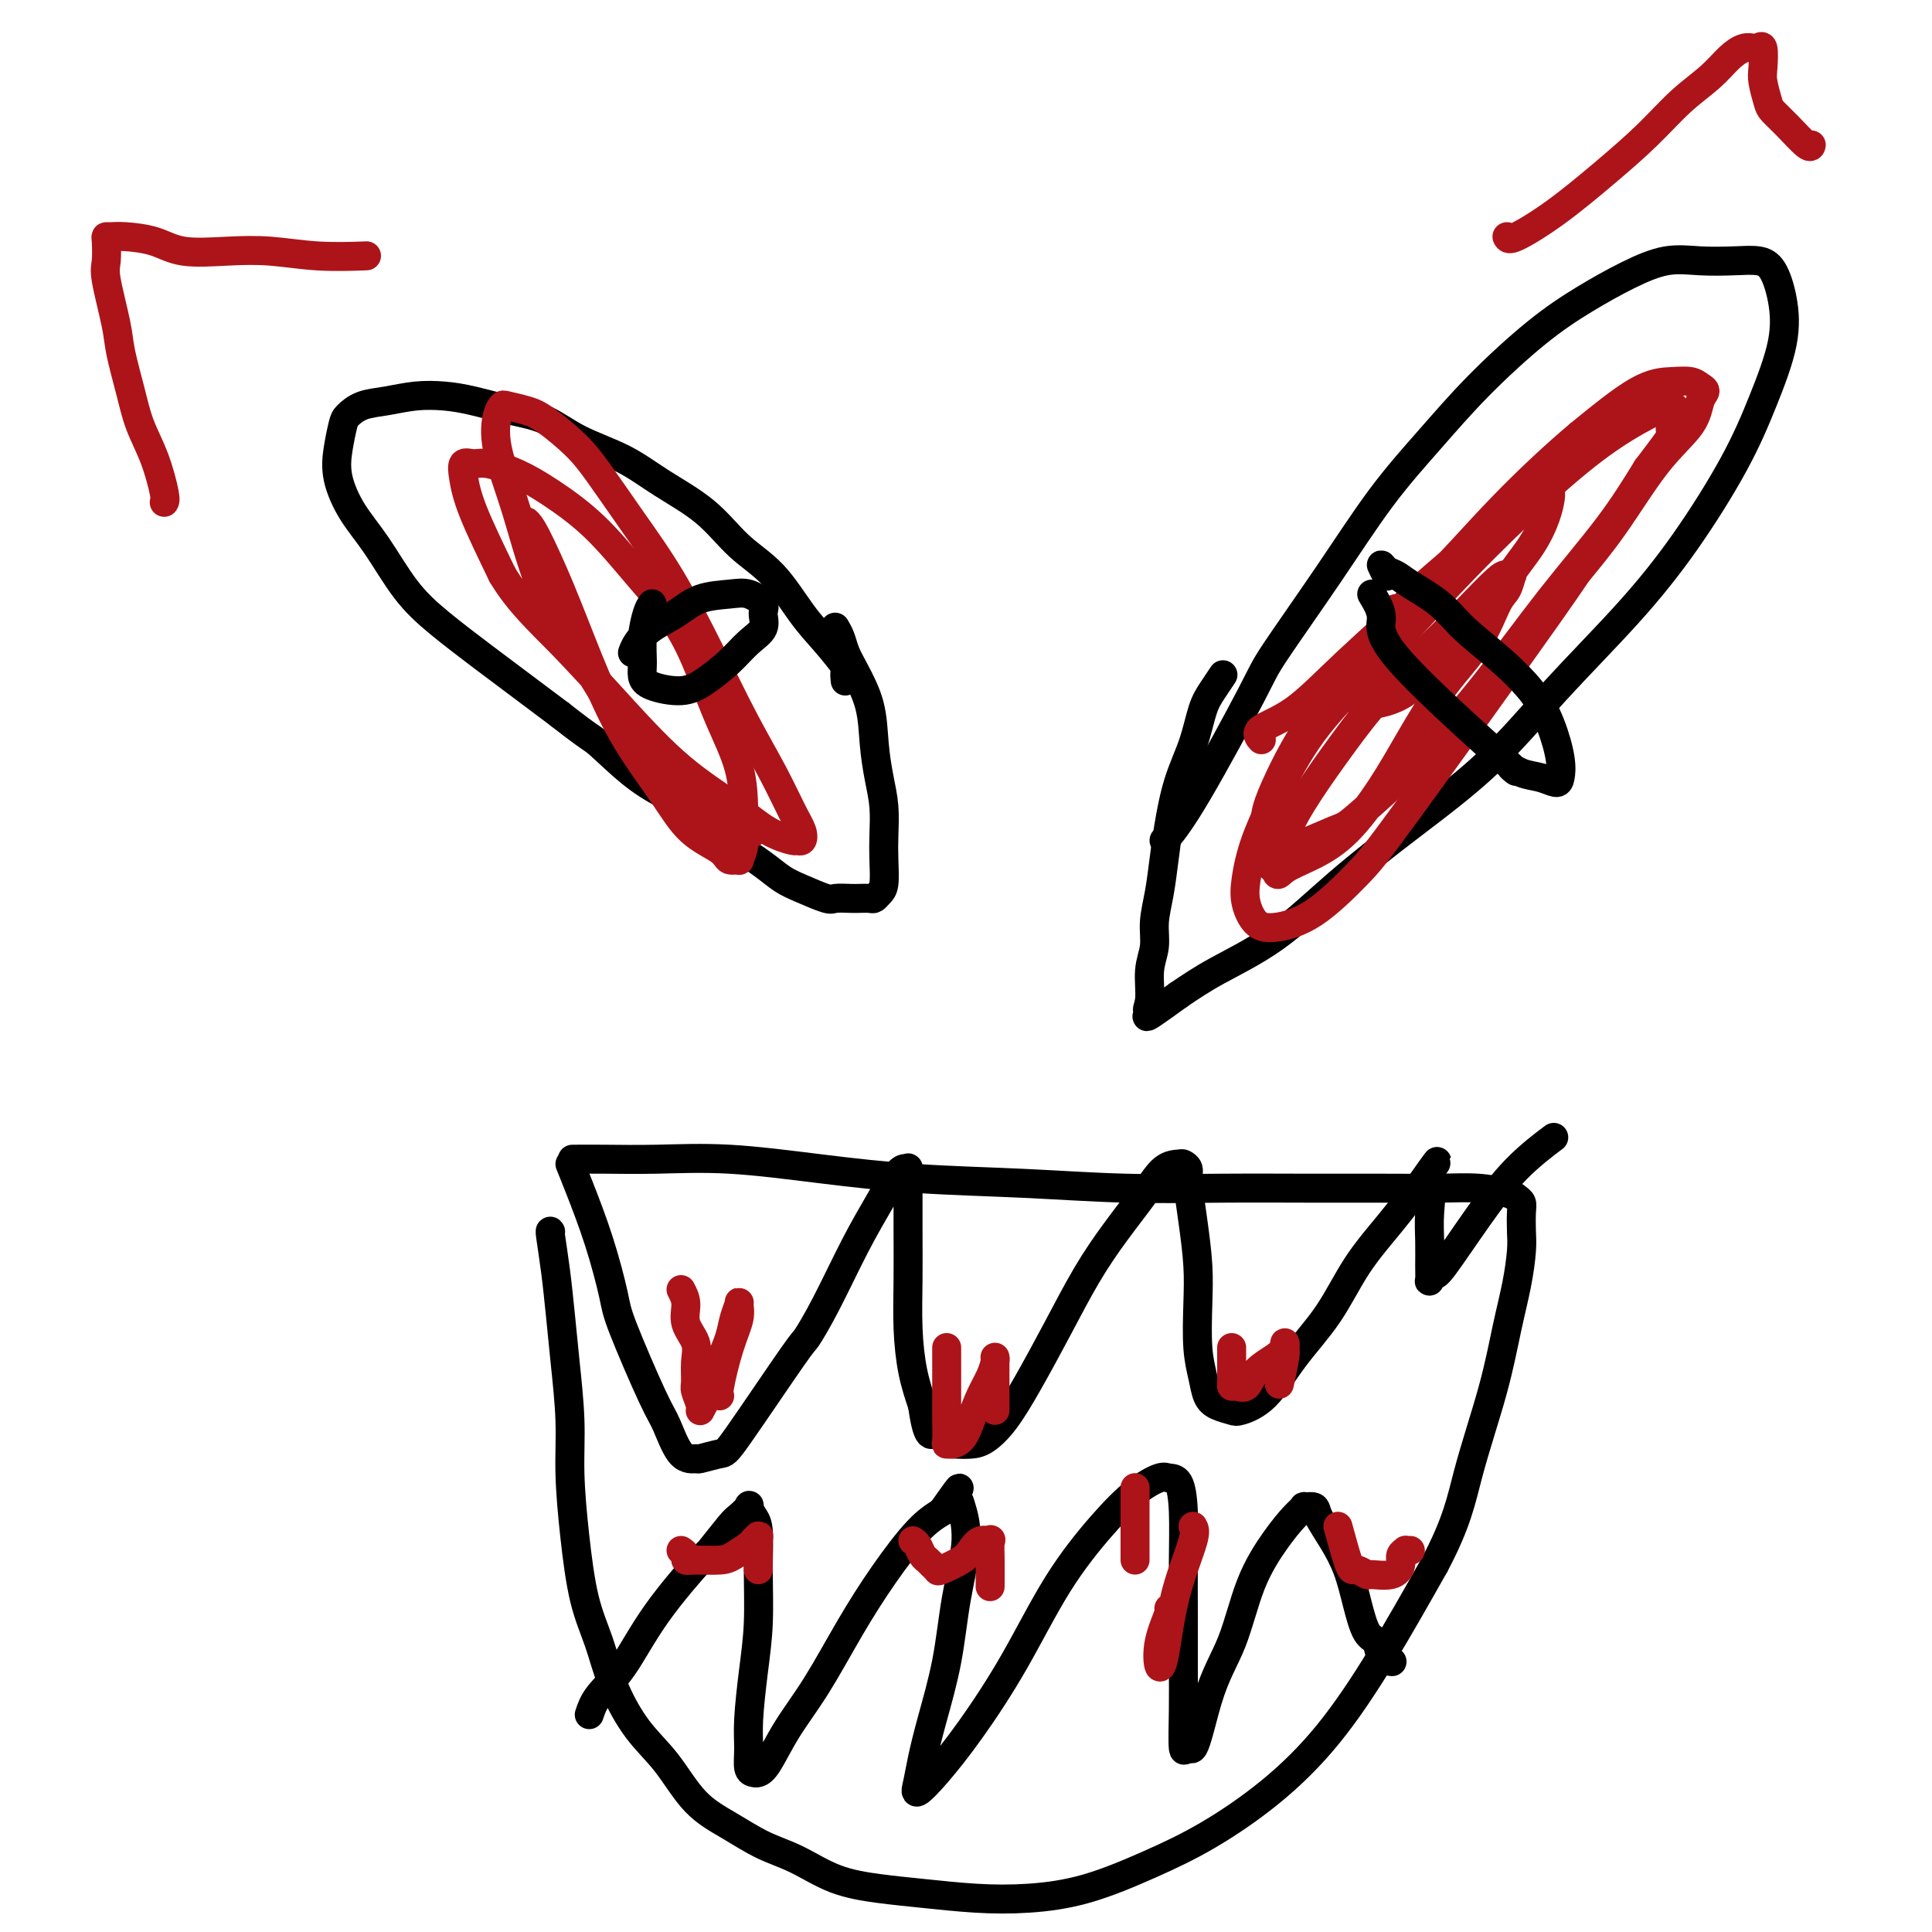 <svg viewBox='0 0 400 400' version='1.1' xmlns='http://www.w3.org/2000/svg' xmlns:xlink='http://www.w3.org/1999/xlink'><g fill='none' stroke='#000000' stroke-width='6' stroke-linecap='round' stroke-linejoin='round'><path d='M175,141c-0.090,-0.850 -0.181,-1.700 0,-2c0.181,-0.300 0.633,-0.051 0,-1c-0.633,-0.949 -2.353,-3.095 -4,-5c-1.647,-1.905 -3.222,-3.569 -5,-6c-1.778,-2.431 -3.759,-5.630 -6,-8c-2.241,-2.370 -4.740,-3.911 -7,-6c-2.260,-2.089 -4.279,-4.727 -7,-7c-2.721,-2.273 -6.142,-4.180 -9,-6c-2.858,-1.820 -5.151,-3.552 -8,-5c-2.849,-1.448 -6.252,-2.612 -9,-4c-2.748,-1.388 -4.841,-3.000 -7,-4c-2.159,-1.000 -4.383,-1.389 -7,-2c-2.617,-0.611 -5.628,-1.444 -8,-2c-2.372,-0.556 -4.107,-0.836 -6,-1c-1.893,-0.164 -3.946,-0.212 -6,0c-2.054,0.212 -4.109,0.684 -6,1c-1.891,0.316 -3.619,0.476 -5,1c-1.381,0.524 -2.415,1.412 -3,2c-0.585,0.588 -0.721,0.876 -1,2c-0.279,1.124 -0.702,3.082 -1,5c-0.298,1.918 -0.471,3.795 0,6c0.471,2.205 1.586,4.738 3,7c1.414,2.262 3.127,4.252 5,7c1.873,2.748 3.905,6.253 6,9c2.095,2.747 4.252,4.736 7,7c2.748,2.264 6.086,4.802 9,7c2.914,2.198 5.404,4.057 8,6c2.596,1.943 5.298,3.972 8,6'/><path d='M116,148c6.386,5.020 6.352,4.568 8,6c1.648,1.432 4.979,4.746 8,7c3.021,2.254 5.732,3.447 8,5c2.268,1.553 4.092,3.465 6,5c1.908,1.535 3.898,2.692 6,4c2.102,1.308 4.316,2.767 6,4c1.684,1.233 2.839,2.239 4,3c1.161,0.761 2.327,1.276 4,2c1.673,0.724 3.852,1.658 5,2c1.148,0.342 1.263,0.092 2,0c0.737,-0.092 2.095,-0.028 3,0c0.905,0.028 1.356,0.018 2,0c0.644,-0.018 1.479,-0.044 2,0c0.521,0.044 0.728,0.159 1,0c0.272,-0.159 0.610,-0.593 1,-1c0.390,-0.407 0.834,-0.788 1,-2c0.166,-1.212 0.055,-3.255 0,-5c-0.055,-1.745 -0.054,-3.192 0,-5c0.054,-1.808 0.163,-3.978 0,-6c-0.163,-2.022 -0.597,-3.895 -1,-6c-0.403,-2.105 -0.776,-4.440 -1,-7c-0.224,-2.560 -0.298,-5.345 -1,-8c-0.702,-2.655 -2.031,-5.181 -3,-7c-0.969,-1.819 -1.579,-2.931 -2,-4c-0.421,-1.069 -0.652,-2.096 -1,-3c-0.348,-0.904 -0.814,-1.687 -1,-2c-0.186,-0.313 -0.093,-0.157 0,0'/><path d='M241,174c0.055,0.036 0.110,0.072 1,-1c0.890,-1.072 2.614,-3.251 6,-9c3.386,-5.749 8.433,-15.068 11,-20c2.567,-4.932 2.656,-5.475 5,-9c2.344,-3.525 6.945,-10.030 11,-16c4.055,-5.970 7.565,-11.404 11,-16c3.435,-4.596 6.797,-8.354 10,-12c3.203,-3.646 6.249,-7.181 10,-11c3.751,-3.819 8.209,-7.923 12,-11c3.791,-3.077 6.915,-5.125 10,-7c3.085,-1.875 6.132,-3.575 9,-5c2.868,-1.425 5.559,-2.575 8,-3c2.441,-0.425 4.633,-0.126 7,0c2.367,0.126 4.910,0.079 7,0c2.090,-0.079 3.726,-0.189 5,0c1.274,0.189 2.187,0.678 3,2c0.813,1.322 1.527,3.477 2,6c0.473,2.523 0.704,5.412 0,9c-0.704,3.588 -2.342,7.874 -4,12c-1.658,4.126 -3.334,8.093 -6,13c-2.666,4.907 -6.320,10.755 -10,16c-3.680,5.245 -7.385,9.889 -12,15c-4.615,5.111 -10.140,10.690 -15,16c-4.860,5.310 -9.057,10.352 -14,15c-4.943,4.648 -10.634,8.903 -16,13c-5.366,4.097 -10.407,8.036 -15,12c-4.593,3.964 -8.736,7.952 -13,11c-4.264,3.048 -8.647,5.157 -12,7c-3.353,1.843 -5.677,3.422 -8,5'/><path d='M244,206c-10.684,7.807 -5.395,3.324 -4,2c1.395,-1.324 -1.105,0.510 -2,1c-0.895,0.490 -0.184,-0.365 0,-2c0.184,-1.635 -0.158,-4.049 0,-6c0.158,-1.951 0.815,-3.438 1,-5c0.185,-1.562 -0.103,-3.199 0,-5c0.103,-1.801 0.598,-3.767 1,-6c0.402,-2.233 0.713,-4.733 1,-7c0.287,-2.267 0.552,-4.300 1,-7c0.448,-2.700 1.080,-6.065 2,-9c0.920,-2.935 2.128,-5.438 3,-8c0.872,-2.562 1.409,-5.181 2,-7c0.591,-1.819 1.236,-2.836 2,-4c0.764,-1.164 1.647,-2.475 2,-3c0.353,-0.525 0.177,-0.262 0,0'/><path d='M114,255c-0.089,-0.157 -0.178,-0.314 0,1c0.178,1.314 0.621,4.099 1,7c0.379,2.901 0.692,5.918 1,9c0.308,3.082 0.609,6.229 1,10c0.391,3.771 0.870,8.164 1,12c0.130,3.836 -0.091,7.113 0,11c0.091,3.887 0.494,8.383 1,13c0.506,4.617 1.117,9.354 2,13c0.883,3.646 2.040,6.201 3,9c0.960,2.799 1.724,5.844 3,9c1.276,3.156 3.063,6.424 5,9c1.937,2.576 4.024,4.460 6,7c1.976,2.540 3.841,5.738 6,8c2.159,2.262 4.612,3.590 7,5c2.388,1.410 4.710,2.902 7,4c2.290,1.098 4.548,1.800 7,3c2.452,1.200 5.098,2.897 8,4c2.902,1.103 6.058,1.612 9,2c2.942,0.388 5.668,0.653 9,1c3.332,0.347 7.270,0.774 11,1c3.730,0.226 7.252,0.249 11,0c3.748,-0.249 7.723,-0.772 12,-2c4.277,-1.228 8.856,-3.162 13,-5c4.144,-1.838 7.854,-3.581 12,-6c4.146,-2.419 8.730,-5.514 13,-9c4.270,-3.486 8.227,-7.362 12,-12c3.773,-4.638 7.364,-10.040 11,-16c3.636,-5.960 7.318,-12.480 11,-19'/><path d='M297,324c4.727,-8.866 5.543,-13.530 7,-19c1.457,-5.470 3.553,-11.747 5,-17c1.447,-5.253 2.244,-9.484 3,-13c0.756,-3.516 1.471,-6.318 2,-9c0.529,-2.682 0.871,-5.243 1,-7c0.129,-1.757 0.046,-2.708 0,-4c-0.046,-1.292 -0.054,-2.924 0,-4c0.054,-1.076 0.169,-1.595 0,-2c-0.169,-0.405 -0.622,-0.697 -1,-1c-0.378,-0.303 -0.683,-0.617 -2,-1c-1.317,-0.383 -3.648,-0.835 -6,-1c-2.352,-0.165 -4.727,-0.043 -8,0c-3.273,0.043 -7.445,0.008 -12,0c-4.555,-0.008 -9.493,0.010 -15,0c-5.507,-0.010 -11.583,-0.047 -18,0c-6.417,0.047 -13.175,0.177 -20,0c-6.825,-0.177 -13.717,-0.660 -21,-1c-7.283,-0.340 -14.956,-0.536 -22,-1c-7.044,-0.464 -13.457,-1.196 -20,-2c-6.543,-0.804 -13.214,-1.679 -19,-2c-5.786,-0.321 -10.685,-0.086 -15,0c-4.315,0.086 -8.046,0.023 -11,0c-2.954,-0.023 -5.130,-0.007 -6,0c-0.870,0.007 -0.435,0.003 0,0'/><path d='M118,241c0.479,1.172 0.957,2.345 2,5c1.043,2.655 2.649,6.794 4,11c1.351,4.206 2.447,8.480 3,11c0.553,2.520 0.562,3.288 2,7c1.438,3.712 4.305,10.369 6,14c1.695,3.631 2.219,4.237 3,6c0.781,1.763 1.818,4.683 3,6c1.182,1.317 2.510,1.031 3,1c0.490,-0.031 0.143,0.192 1,0c0.857,-0.192 2.919,-0.800 4,-1c1.081,-0.200 1.180,0.008 4,-4c2.820,-4.008 8.362,-12.230 11,-16c2.638,-3.770 2.373,-3.086 3,-4c0.627,-0.914 2.146,-3.426 4,-7c1.854,-3.574 4.042,-8.211 6,-12c1.958,-3.789 3.688,-6.730 5,-9c1.312,-2.270 2.208,-3.868 3,-5c0.792,-1.132 1.480,-1.798 2,-2c0.520,-0.202 0.872,0.059 1,0c0.128,-0.059 0.034,-0.438 0,0c-0.034,0.438 -0.007,1.693 0,4c0.007,2.307 -0.006,5.665 0,9c0.006,3.335 0.033,6.646 0,10c-0.033,3.354 -0.124,6.749 0,10c0.124,3.251 0.464,6.357 1,9c0.536,2.643 1.268,4.821 2,7'/><path d='M191,291c1.199,8.607 2.196,5.626 3,5c0.804,-0.626 1.414,1.105 2,2c0.586,0.895 1.148,0.954 2,1c0.852,0.046 1.994,0.079 3,0c1.006,-0.079 1.877,-0.268 3,-1c1.123,-0.732 2.497,-2.005 4,-4c1.503,-1.995 3.136,-4.710 5,-8c1.864,-3.290 3.958,-7.155 6,-11c2.042,-3.845 4.032,-7.671 6,-11c1.968,-3.329 3.913,-6.161 6,-9c2.087,-2.839 4.314,-5.687 6,-8c1.686,-2.313 2.829,-4.093 4,-5c1.171,-0.907 2.369,-0.942 3,-1c0.631,-0.058 0.695,-0.139 1,0c0.305,0.139 0.853,0.497 1,1c0.147,0.503 -0.105,1.151 0,3c0.105,1.849 0.567,4.899 1,8c0.433,3.101 0.836,6.252 1,9c0.164,2.748 0.087,5.093 0,8c-0.087,2.907 -0.185,6.376 0,9c0.185,2.624 0.652,4.403 1,6c0.348,1.597 0.577,3.011 1,4c0.423,0.989 1.041,1.552 2,2c0.959,0.448 2.261,0.781 3,1c0.739,0.219 0.915,0.323 2,0c1.085,-0.323 3.078,-1.072 5,-3c1.922,-1.928 3.772,-5.033 6,-8c2.228,-2.967 4.834,-5.795 7,-9c2.166,-3.205 3.891,-6.786 6,-10c2.109,-3.214 4.603,-6.061 7,-9c2.397,-2.939 4.699,-5.969 7,-9'/><path d='M295,244c5.044,-6.946 1.155,-1.811 0,0c-1.155,1.811 0.423,0.296 1,1c0.577,0.704 0.154,3.626 0,6c-0.154,2.374 -0.038,4.202 0,6c0.038,1.798 -0.002,3.568 0,5c0.002,1.432 0.045,2.526 0,3c-0.045,0.474 -0.178,0.327 0,0c0.178,-0.327 0.669,-0.834 1,-1c0.331,-0.166 0.503,0.011 2,-2c1.497,-2.011 4.319,-6.209 7,-10c2.681,-3.791 5.222,-7.174 8,-10c2.778,-2.826 5.794,-5.093 7,-6c1.206,-0.907 0.603,-0.453 0,0'/><path d='M122,355c0.421,-1.257 0.841,-2.514 2,-4c1.159,-1.486 3.056,-3.200 5,-6c1.944,-2.800 3.934,-6.685 7,-11c3.066,-4.315 7.207,-9.058 9,-11c1.793,-1.942 1.236,-1.082 2,-2c0.764,-0.918 2.848,-3.613 4,-5c1.152,-1.387 1.370,-1.466 2,-2c0.630,-0.534 1.671,-1.523 2,-2c0.329,-0.477 -0.055,-0.441 0,0c0.055,0.441 0.548,1.288 1,2c0.452,0.712 0.863,1.288 1,3c0.137,1.712 -0.002,4.561 0,8c0.002,3.439 0.143,7.468 0,11c-0.143,3.532 -0.571,6.568 -1,10c-0.429,3.432 -0.859,7.260 -1,10c-0.141,2.740 0.005,4.392 0,6c-0.005,1.608 -0.163,3.171 0,4c0.163,0.829 0.645,0.923 1,1c0.355,0.077 0.581,0.135 1,0c0.419,-0.135 1.029,-0.465 2,-2c0.971,-1.535 2.303,-4.277 4,-7c1.697,-2.723 3.759,-5.429 6,-9c2.241,-3.571 4.663,-8.009 7,-12c2.337,-3.991 4.591,-7.536 7,-11c2.409,-3.464 4.974,-6.847 7,-9c2.026,-2.153 3.513,-3.077 5,-4'/><path d='M195,313c5.972,-8.501 2.900,-3.753 2,-2c-0.900,1.753 0.370,0.511 1,0c0.630,-0.511 0.618,-0.292 1,1c0.382,1.292 1.157,3.657 1,7c-0.157,3.343 -1.246,7.665 -2,12c-0.754,4.335 -1.171,8.684 -2,13c-0.829,4.316 -2.069,8.598 -3,12c-0.931,3.402 -1.555,5.925 -2,8c-0.445,2.075 -0.713,3.701 -1,5c-0.287,1.299 -0.594,2.271 0,2c0.594,-0.271 2.089,-1.785 4,-4c1.911,-2.215 4.239,-5.131 7,-9c2.761,-3.869 5.955,-8.690 9,-14c3.045,-5.310 5.942,-11.107 9,-16c3.058,-4.893 6.276,-8.880 9,-12c2.724,-3.120 4.954,-5.371 7,-7c2.046,-1.629 3.907,-2.635 5,-3c1.093,-0.365 1.417,-0.087 2,0c0.583,0.087 1.424,-0.016 2,1c0.576,1.016 0.887,3.152 1,6c0.113,2.848 0.030,6.409 0,10c-0.030,3.591 -0.005,7.214 0,11c0.005,3.786 -0.009,7.737 0,11c0.009,3.263 0.041,5.840 0,9c-0.041,3.160 -0.155,6.903 0,8c0.155,1.097 0.577,-0.451 1,-2'/><path d='M246,360c0.805,6.026 2.316,-2.409 4,-8c1.684,-5.591 3.541,-8.339 5,-12c1.459,-3.661 2.518,-8.235 4,-12c1.482,-3.765 3.385,-6.723 5,-9c1.615,-2.277 2.942,-3.874 4,-5c1.058,-1.126 1.847,-1.780 2,-2c0.153,-0.220 -0.331,-0.007 0,0c0.331,0.007 1.478,-0.191 2,0c0.522,0.191 0.419,0.773 1,2c0.581,1.227 1.848,3.100 3,5c1.152,1.900 2.191,3.826 3,6c0.809,2.174 1.387,4.597 2,7c0.613,2.403 1.261,4.788 2,6c0.739,1.212 1.569,1.253 2,2c0.431,0.747 0.462,2.201 1,3c0.538,0.799 1.582,0.943 2,1c0.418,0.057 0.209,0.029 0,0'/></g>
<g fill='none' stroke='#AD1419' stroke-width='6' stroke-linecap='round' stroke-linejoin='round'><path d='M289,126c-0.136,0.681 -0.271,1.362 -1,3c-0.729,1.638 -2.051,4.232 -3,6c-0.949,1.768 -1.524,2.709 -2,4c-0.476,1.291 -0.854,2.932 -1,4c-0.146,1.068 -0.062,1.562 0,2c0.062,0.438 0.101,0.820 0,1c-0.101,0.180 -0.342,0.157 1,0c1.342,-0.157 4.267,-0.448 7,-2c2.733,-1.552 5.275,-4.364 8,-7c2.725,-2.636 5.634,-5.095 8,-8c2.366,-2.905 4.189,-6.257 6,-9c1.811,-2.743 3.610,-4.878 5,-7c1.390,-2.122 2.371,-4.232 3,-6c0.629,-1.768 0.905,-3.193 1,-4c0.095,-0.807 0.007,-0.995 0,-1c-0.007,-0.005 0.066,0.174 0,0c-0.066,-0.174 -0.271,-0.701 -2,0c-1.729,0.701 -4.982,2.631 -8,5c-3.018,2.369 -5.801,5.176 -9,8c-3.199,2.824 -6.814,5.664 -10,9c-3.186,3.336 -5.943,7.168 -9,11c-3.057,3.832 -6.412,7.665 -9,11c-2.588,3.335 -4.408,6.171 -6,9c-1.592,2.829 -2.957,5.650 -4,8c-1.043,2.350 -1.764,4.228 -2,6c-0.236,1.772 0.013,3.439 0,5c-0.013,1.561 -0.290,3.018 0,4c0.290,0.982 1.145,1.491 2,2'/><path d='M264,180c0.487,1.833 0.704,0.915 2,0c1.296,-0.915 3.670,-1.827 6,-3c2.330,-1.173 4.615,-2.606 7,-5c2.385,-2.394 4.869,-5.748 7,-9c2.131,-3.252 3.908,-6.403 6,-10c2.092,-3.597 4.498,-7.641 7,-11c2.502,-3.359 5.101,-6.035 7,-9c1.899,-2.965 3.098,-6.220 4,-8c0.902,-1.780 1.507,-2.084 2,-3c0.493,-0.916 0.875,-2.442 1,-3c0.125,-0.558 -0.008,-0.147 0,0c0.008,0.147 0.156,0.030 0,0c-0.156,-0.030 -0.615,0.028 -1,0c-0.385,-0.028 -0.694,-0.143 -2,1c-1.306,1.143 -3.608,3.545 -6,6c-2.392,2.455 -4.872,4.962 -8,8c-3.128,3.038 -6.902,6.608 -10,10c-3.098,3.392 -5.519,6.605 -8,10c-2.481,3.395 -5.022,6.972 -7,10c-1.978,3.028 -3.394,5.506 -4,7c-0.606,1.494 -0.402,2.003 -1,3c-0.598,0.997 -2.000,2.481 0,2c2.000,-0.481 7.400,-2.925 10,-4c2.600,-1.075 2.398,-0.779 5,-3c2.602,-2.221 8.007,-6.960 13,-12c4.993,-5.040 9.576,-10.382 14,-16c4.424,-5.618 8.691,-11.513 13,-17c4.309,-5.487 8.660,-10.568 12,-15c3.340,-4.432 5.670,-8.216 8,-12'/><path d='M341,97c8.344,-10.923 5.703,-8.230 5,-8c-0.703,0.230 0.532,-2.003 1,-3c0.468,-0.997 0.169,-0.759 0,-1c-0.169,-0.241 -0.209,-0.960 -1,-1c-0.791,-0.040 -2.333,0.598 -5,2c-2.667,1.402 -6.458,3.569 -11,7c-4.542,3.431 -9.834,8.125 -15,13c-5.166,4.875 -10.206,9.932 -15,15c-4.794,5.068 -9.340,10.147 -14,15c-4.660,4.853 -9.432,9.480 -13,14c-3.568,4.520 -5.932,8.934 -8,13c-2.068,4.066 -3.841,7.784 -5,11c-1.159,3.216 -1.704,5.929 -2,8c-0.296,2.071 -0.344,3.499 0,5c0.344,1.501 1.080,3.073 2,4c0.920,0.927 2.024,1.207 4,1c1.976,-0.207 4.826,-0.901 8,-3c3.174,-2.099 6.673,-5.604 9,-8c2.327,-2.396 3.480,-3.682 11,-14c7.520,-10.318 21.405,-29.669 28,-39c6.595,-9.331 5.899,-8.643 7,-10c1.101,-1.357 3.998,-4.759 7,-9c3.002,-4.241 6.108,-9.321 9,-13c2.892,-3.679 5.569,-5.956 7,-8c1.431,-2.044 1.617,-3.854 2,-5c0.383,-1.146 0.965,-1.627 1,-2c0.035,-0.373 -0.477,-0.639 -1,-1c-0.523,-0.361 -1.058,-0.818 -2,-1c-0.942,-0.182 -2.292,-0.087 -4,0c-1.708,0.087 -3.774,0.168 -7,2c-3.226,1.832 -7.613,5.416 -12,9'/><path d='M327,90c-4.730,3.962 -10.554,9.369 -16,15c-5.446,5.631 -10.513,11.488 -16,17c-5.487,5.512 -11.393,10.679 -16,15c-4.607,4.321 -7.915,7.797 -11,10c-3.085,2.203 -5.946,3.131 -7,4c-1.054,0.869 -0.301,1.677 0,2c0.301,0.323 0.151,0.162 0,0'/><path d='M109,108c0.419,0.377 0.838,0.755 2,3c1.162,2.245 3.067,6.358 5,11c1.933,4.642 3.894,9.813 6,15c2.106,5.187 4.356,10.388 7,15c2.644,4.612 5.683,8.633 8,12c2.317,3.367 3.912,6.081 6,8c2.088,1.919 4.668,3.044 6,4c1.332,0.956 1.415,1.743 2,2c0.585,0.257 1.673,-0.016 2,0c0.327,0.016 -0.106,0.322 0,0c0.106,-0.322 0.753,-1.271 1,-3c0.247,-1.729 0.096,-4.237 0,-7c-0.096,-2.763 -0.136,-5.781 -1,-9c-0.864,-3.219 -2.552,-6.638 -4,-10c-1.448,-3.362 -2.658,-6.668 -4,-10c-1.342,-3.332 -2.818,-6.692 -5,-10c-2.182,-3.308 -5.070,-6.565 -8,-10c-2.930,-3.435 -5.901,-7.050 -9,-10c-3.099,-2.950 -6.326,-5.237 -9,-7c-2.674,-1.763 -4.794,-3.001 -7,-4c-2.206,-0.999 -4.497,-1.758 -6,-2c-1.503,-0.242 -2.218,0.032 -3,0c-0.782,-0.032 -1.632,-0.369 -2,0c-0.368,0.369 -0.253,1.446 0,3c0.253,1.554 0.644,3.587 2,7c1.356,3.413 3.678,8.207 6,13'/><path d='M104,119c3.320,5.581 7.622,9.533 12,14c4.378,4.467 8.834,9.450 13,14c4.166,4.550 8.044,8.669 12,12c3.956,3.331 7.992,5.875 11,8c3.008,2.125 4.989,3.832 7,5c2.011,1.168 4.051,1.796 5,2c0.949,0.204 0.808,-0.016 1,0c0.192,0.016 0.717,0.268 1,0c0.283,-0.268 0.322,-1.057 0,-2c-0.322,-0.943 -1.006,-2.039 -2,-4c-0.994,-1.961 -2.297,-4.785 -4,-8c-1.703,-3.215 -3.806,-6.820 -6,-11c-2.194,-4.180 -4.478,-8.934 -7,-14c-2.522,-5.066 -5.280,-10.442 -8,-15c-2.720,-4.558 -5.402,-8.296 -8,-12c-2.598,-3.704 -5.113,-7.374 -7,-10c-1.887,-2.626 -3.146,-4.207 -5,-6c-1.854,-1.793 -4.304,-3.798 -6,-5c-1.696,-1.202 -2.640,-1.601 -4,-2c-1.360,-0.399 -3.138,-0.798 -4,-1c-0.862,-0.202 -0.808,-0.206 -1,0c-0.192,0.206 -0.630,0.621 -1,2c-0.370,1.379 -0.671,3.720 0,7c0.671,3.280 2.313,7.499 4,13c1.687,5.501 3.418,12.285 6,18c2.582,5.715 6.015,10.360 9,15c2.985,4.640 5.524,9.274 8,13c2.476,3.726 4.891,6.545 7,9c2.109,2.455 3.914,4.546 6,6c2.086,1.454 4.453,2.273 6,3c1.547,0.727 2.273,1.364 3,2'/><path d='M152,172c3.222,1.711 3.778,0.489 4,0c0.222,-0.489 0.111,-0.244 0,0'/></g>
<g fill='none' stroke='#000000' stroke-width='6' stroke-linecap='round' stroke-linejoin='round'><path d='M135,125c-0.308,0.410 -0.616,0.820 -1,2c-0.384,1.180 -0.844,3.130 -1,5c-0.156,1.870 -0.006,3.659 0,5c0.006,1.341 -0.130,2.232 0,3c0.130,0.768 0.526,1.412 2,2c1.474,0.588 4.024,1.119 6,1c1.976,-0.119 3.376,-0.889 5,-2c1.624,-1.111 3.471,-2.562 5,-4c1.529,-1.438 2.741,-2.862 4,-4c1.259,-1.138 2.566,-1.990 3,-3c0.434,-1.010 -0.004,-2.178 0,-3c0.004,-0.822 0.449,-1.297 0,-2c-0.449,-0.703 -1.793,-1.633 -3,-2c-1.207,-0.367 -2.277,-0.170 -4,0c-1.723,0.170 -4.097,0.312 -6,1c-1.903,0.688 -3.333,1.922 -5,3c-1.667,1.078 -3.571,2.000 -5,3c-1.429,1.000 -2.385,2.077 -3,3c-0.615,0.923 -0.890,1.692 -1,2c-0.110,0.308 -0.055,0.154 0,0'/><path d='M284,123c1.016,1.686 2.031,3.373 2,5c-0.031,1.627 -1.110,3.195 4,9c5.110,5.805 16.409,15.847 21,20c4.591,4.153 2.473,2.418 2,2c-0.473,-0.418 0.698,0.481 2,1c1.302,0.519 2.736,0.658 4,1c1.264,0.342 2.357,0.888 3,1c0.643,0.112 0.835,-0.208 1,-1c0.165,-0.792 0.302,-2.055 0,-4c-0.302,-1.945 -1.043,-4.571 -2,-7c-0.957,-2.429 -2.129,-4.660 -4,-7c-1.871,-2.340 -4.441,-4.788 -7,-7c-2.559,-2.212 -5.109,-4.189 -7,-6c-1.891,-1.811 -3.124,-3.458 -5,-5c-1.876,-1.542 -4.394,-2.980 -6,-4c-1.606,-1.020 -2.301,-1.621 -3,-2c-0.699,-0.379 -1.404,-0.534 -2,-1c-0.596,-0.466 -1.084,-1.241 -1,-1c0.084,0.241 0.738,1.497 1,2c0.262,0.503 0.131,0.251 0,0'/></g>
<g fill='none' stroke='#AD1419' stroke-width='6' stroke-linecap='round' stroke-linejoin='round'><path d='M141,267c0.484,0.912 0.967,1.824 1,3c0.033,1.176 -0.385,2.618 0,4c0.385,1.382 1.571,2.706 2,4c0.429,1.294 0.100,2.558 0,4c-0.100,1.442 0.029,3.060 0,4c-0.029,0.940 -0.216,1.201 0,2c0.216,0.799 0.834,2.137 1,3c0.166,0.863 -0.120,1.253 0,1c0.120,-0.253 0.648,-1.148 1,-2c0.352,-0.852 0.529,-1.661 1,-3c0.471,-1.339 1.236,-3.208 2,-5c0.764,-1.792 1.527,-3.506 2,-5c0.473,-1.494 0.657,-2.767 1,-4c0.343,-1.233 0.845,-2.425 1,-3c0.155,-0.575 -0.035,-0.532 0,0c0.035,0.532 0.297,1.554 0,3c-0.297,1.446 -1.152,3.315 -2,6c-0.848,2.685 -1.690,6.184 -2,8c-0.310,1.816 -0.089,1.947 0,2c0.089,0.053 0.044,0.026 0,0'/><path d='M196,279c-0.001,1.525 -0.001,3.050 0,5c0.001,1.950 0.005,4.326 0,6c-0.005,1.674 -0.017,2.645 0,4c0.017,1.355 0.063,3.094 0,4c-0.063,0.906 -0.235,0.978 0,1c0.235,0.022 0.878,-0.006 1,0c0.122,0.006 -0.276,0.046 0,0c0.276,-0.046 1.226,-0.176 2,-1c0.774,-0.824 1.370,-2.340 2,-4c0.630,-1.660 1.293,-3.464 2,-5c0.707,-1.536 1.457,-2.803 2,-4c0.543,-1.197 0.877,-2.322 1,-3c0.123,-0.678 0.033,-0.908 0,-1c-0.033,-0.092 -0.009,-0.046 0,0c0.009,0.046 0.002,0.093 0,1c-0.002,0.907 -0.001,2.674 0,4c0.001,1.326 0.000,2.211 0,3c-0.000,0.789 -0.000,1.482 0,2c0.000,0.518 0.000,0.862 0,1c-0.000,0.138 -0.000,0.069 0,0'/><path d='M255,279c0.001,0.558 0.002,1.116 0,2c-0.002,0.884 -0.008,2.096 0,3c0.008,0.904 0.031,1.502 0,2c-0.031,0.498 -0.114,0.898 0,1c0.114,0.102 0.427,-0.094 1,0c0.573,0.094 1.408,0.480 2,0c0.592,-0.480 0.943,-1.824 2,-3c1.057,-1.176 2.820,-2.183 4,-3c1.180,-0.817 1.777,-1.444 2,-2c0.223,-0.556 0.074,-1.041 0,-1c-0.074,0.041 -0.071,0.609 0,1c0.071,0.391 0.212,0.605 0,2c-0.212,1.395 -0.775,3.970 -1,5c-0.225,1.030 -0.113,0.515 0,0'/><path d='M141,321c0.448,0.308 0.895,0.617 1,1c0.105,0.383 -0.133,0.842 0,1c0.133,0.158 0.637,0.015 2,0c1.363,-0.015 3.584,0.097 5,0c1.416,-0.097 2.025,-0.404 3,-1c0.975,-0.596 2.314,-1.481 3,-2c0.686,-0.519 0.720,-0.671 1,-1c0.280,-0.329 0.807,-0.834 1,-1c0.193,-0.166 0.052,0.007 0,1c-0.052,0.993 -0.014,2.806 0,4c0.014,1.194 0.004,1.770 0,2c-0.004,0.230 -0.002,0.115 0,0'/><path d='M189,319c0.334,0.220 0.668,0.441 1,1c0.332,0.559 0.664,1.458 1,2c0.336,0.542 0.678,0.728 1,1c0.322,0.272 0.624,0.632 1,1c0.376,0.368 0.824,0.746 1,1c0.176,0.254 0.079,0.384 1,0c0.921,-0.384 2.860,-1.283 4,-2c1.140,-0.717 1.482,-1.254 2,-2c0.518,-0.746 1.210,-1.702 2,-2c0.790,-0.298 1.676,0.061 2,0c0.324,-0.061 0.087,-0.542 0,0c-0.087,0.542 -0.023,2.107 0,4c0.023,1.893 0.007,4.112 0,5c-0.007,0.888 -0.003,0.444 0,0'/><path d='M247,316c0.285,0.479 0.571,0.959 0,3c-0.571,2.041 -1.997,5.644 -3,9c-1.003,3.356 -1.582,6.465 -2,9c-0.418,2.535 -0.676,4.497 -1,6c-0.324,1.503 -0.714,2.546 -1,2c-0.286,-0.546 -0.468,-2.683 0,-5c0.468,-2.317 1.588,-4.816 2,-6c0.412,-1.184 0.118,-1.053 0,-1c-0.118,0.053 -0.059,0.026 0,0'/><path d='M277,316c0.746,2.724 1.493,5.447 2,7c0.507,1.553 0.776,1.934 1,2c0.224,0.066 0.404,-0.184 1,0c0.596,0.184 1.609,0.803 2,1c0.391,0.197 0.161,-0.028 1,0c0.839,0.028 2.746,0.309 4,0c1.254,-0.309 1.856,-1.207 2,-2c0.144,-0.793 -0.171,-1.480 0,-2c0.171,-0.520 0.829,-0.871 1,-1c0.171,-0.129 -0.146,-0.035 0,0c0.146,0.035 0.756,0.010 1,0c0.244,-0.010 0.122,-0.005 0,0'/><path d='M235,308c0.000,0.778 0.000,1.556 0,3c0.000,1.444 0.000,3.553 0,5c0.000,1.447 0.000,2.230 0,3c0.000,0.770 -0.000,1.526 0,2c0.000,0.474 0.000,0.666 0,1c0.000,0.334 0.000,0.810 0,1c0.000,0.190 0.000,0.095 0,0'/><path d='M34,104c0.148,-0.223 0.295,-0.447 0,-2c-0.295,-1.553 -1.033,-4.437 -2,-7c-0.967,-2.563 -2.161,-4.805 -3,-7c-0.839,-2.195 -1.321,-4.343 -2,-7c-0.679,-2.657 -1.555,-5.822 -2,-8c-0.445,-2.178 -0.460,-3.368 -1,-6c-0.540,-2.632 -1.607,-6.705 -2,-9c-0.393,-2.295 -0.113,-2.812 0,-4c0.113,-1.188 0.059,-3.049 0,-4c-0.059,-0.951 -0.123,-0.994 0,-1c0.123,-0.006 0.434,0.023 1,0c0.566,-0.023 1.386,-0.098 3,0c1.614,0.098 4.023,0.370 6,1c1.977,0.630 3.522,1.619 6,2c2.478,0.381 5.888,0.155 9,0c3.112,-0.155 5.927,-0.237 9,0c3.073,0.237 6.404,0.795 10,1c3.596,0.205 7.456,0.059 9,0c1.544,-0.059 0.772,-0.029 0,0'/><path d='M312,49c0.182,0.376 0.364,0.751 2,0c1.636,-0.751 4.727,-2.630 8,-5c3.273,-2.370 6.728,-5.233 10,-8c3.272,-2.767 6.361,-5.439 9,-8c2.639,-2.561 4.829,-5.012 7,-7c2.171,-1.988 4.322,-3.512 6,-5c1.678,-1.488 2.884,-2.938 4,-4c1.116,-1.062 2.142,-1.736 3,-2c0.858,-0.264 1.550,-0.119 2,0c0.450,0.119 0.660,0.214 1,0c0.340,-0.214 0.811,-0.735 1,0c0.189,0.735 0.097,2.726 0,4c-0.097,1.274 -0.198,1.831 0,3c0.198,1.169 0.694,2.951 1,4c0.306,1.049 0.422,1.367 1,2c0.578,0.633 1.619,1.582 3,3c1.381,1.418 3.103,3.305 4,4c0.897,0.695 0.971,0.199 1,0c0.029,-0.199 0.015,-0.099 0,0'/></g>
</svg>